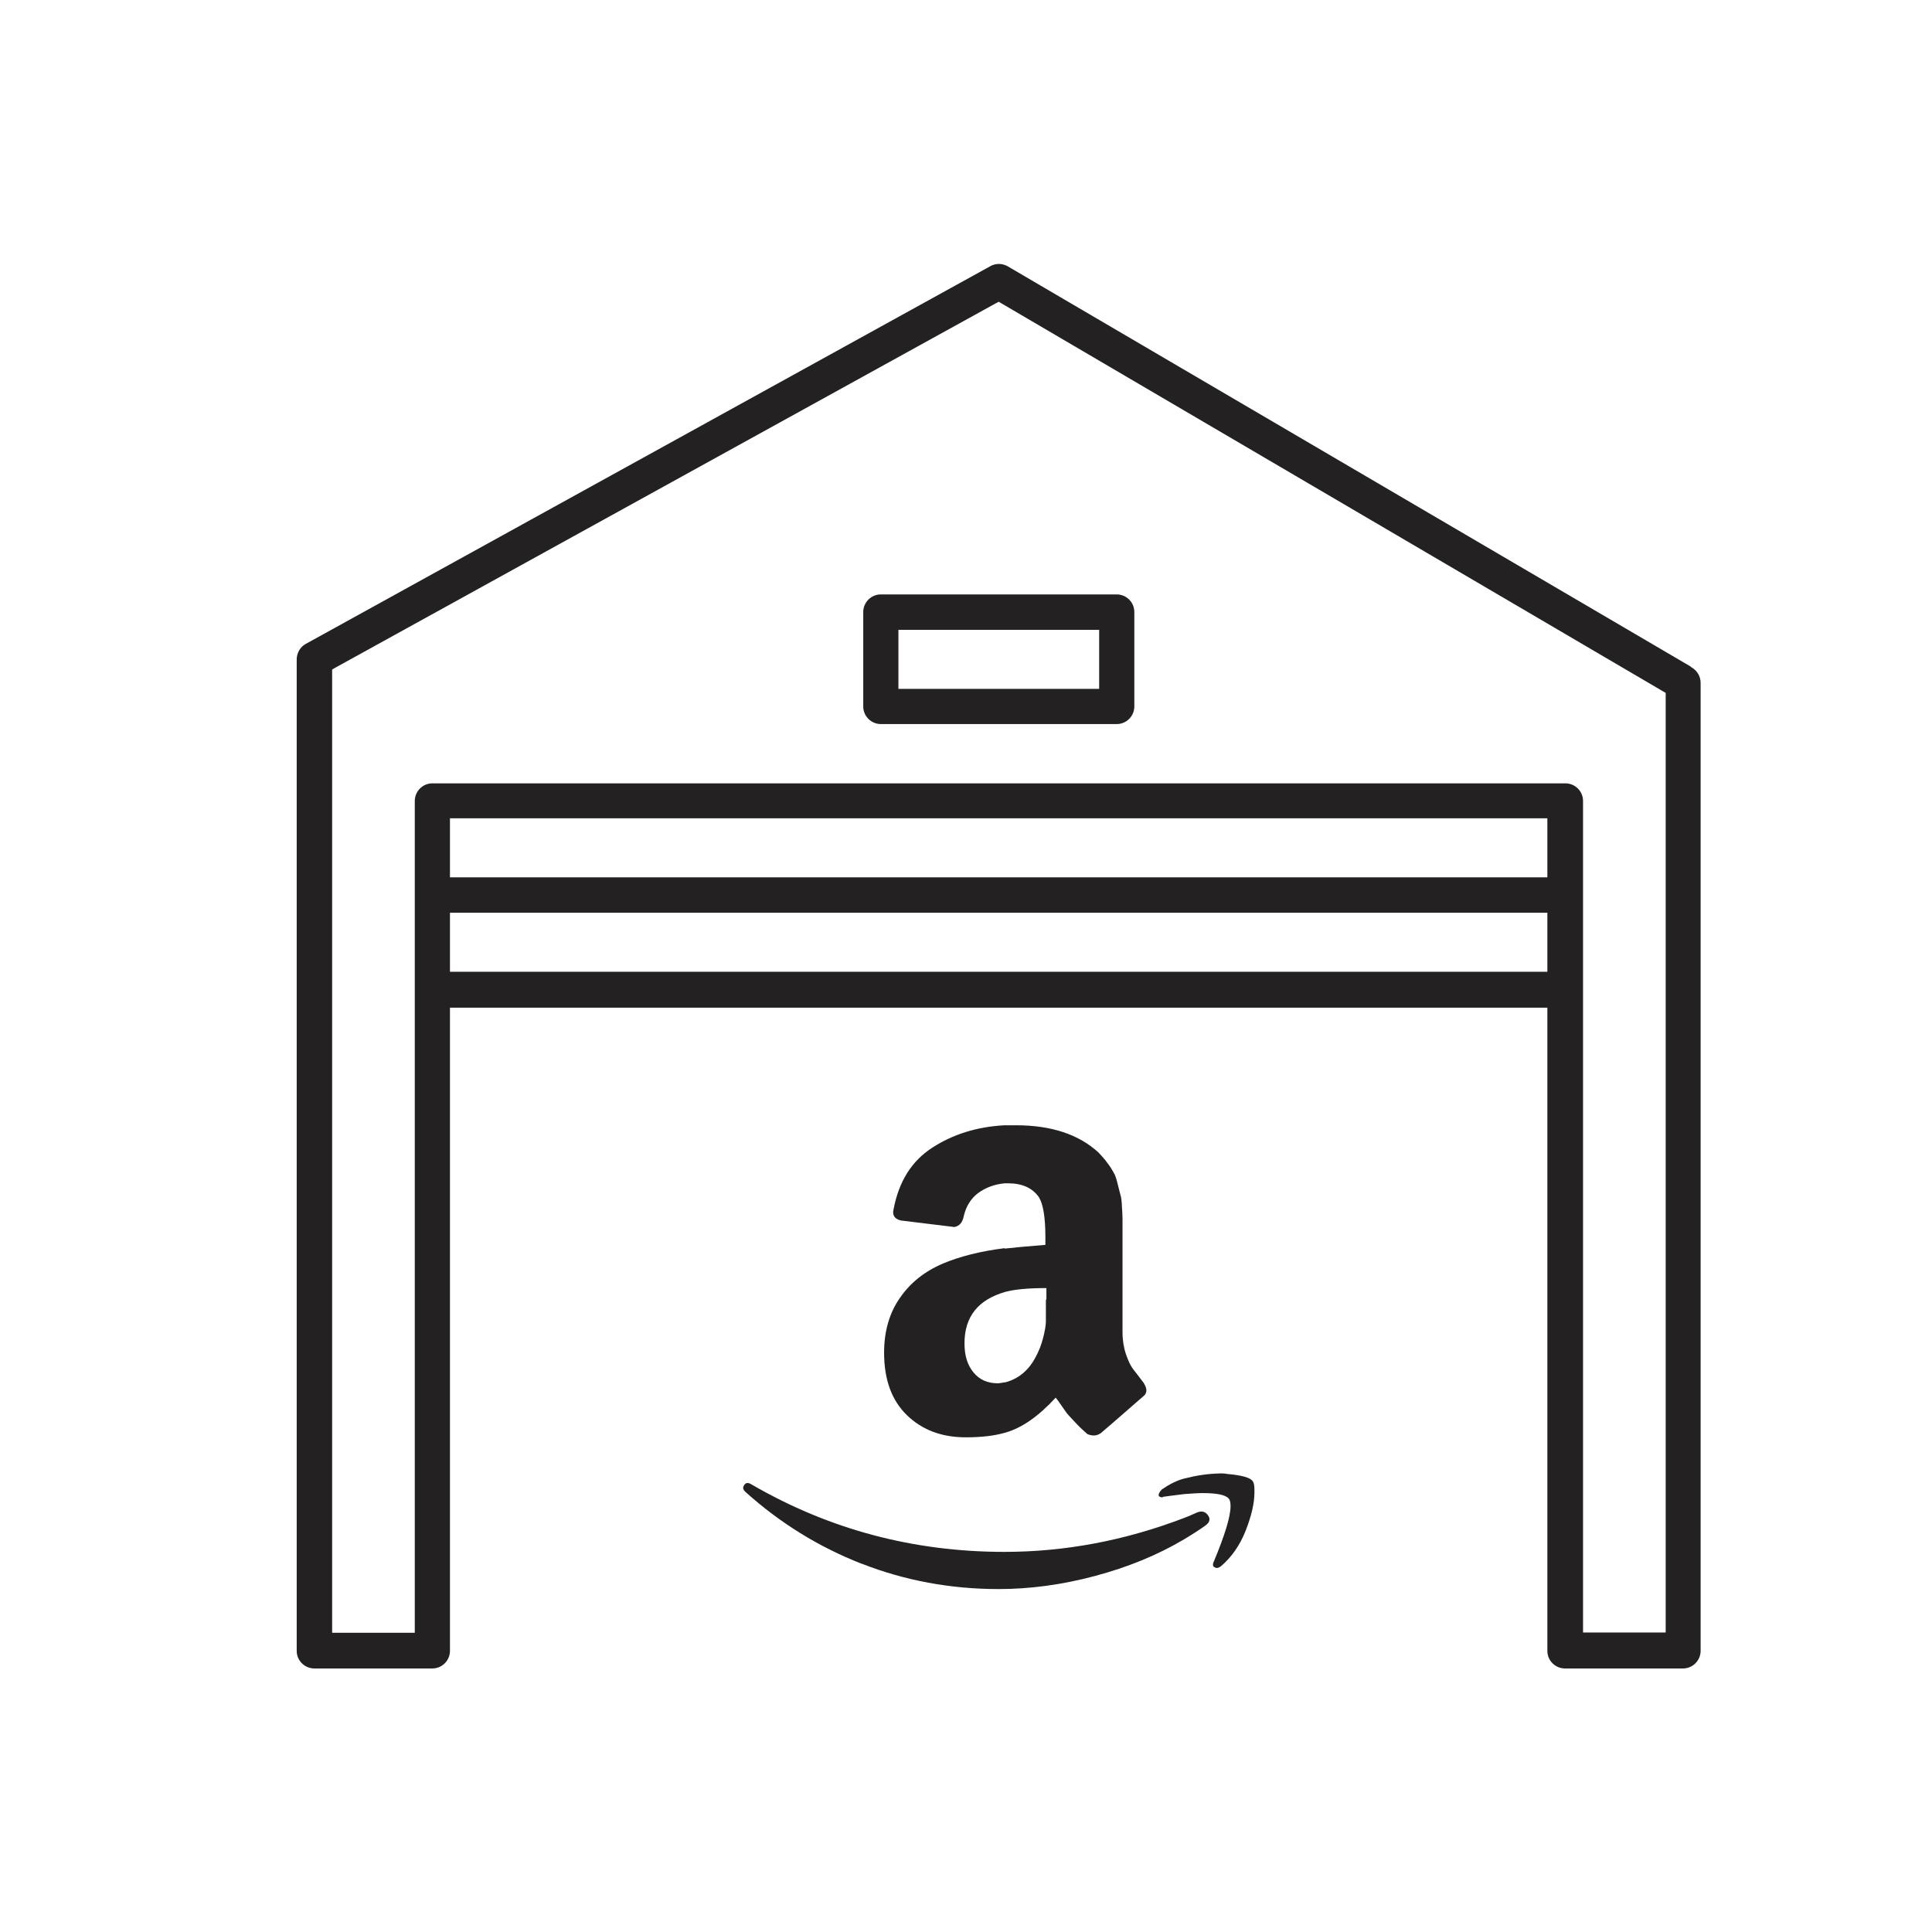 <?xml version="1.0" encoding="UTF-8"?>
<svg xmlns="http://www.w3.org/2000/svg" id="Layer_2" viewBox="0 0 76.9 76.9">
  <defs>
    <style>.cls-1{fill:#232122;stroke-width:0px;}</style>
  </defs>
  <path class="cls-1" d="m67.31,26.54l-27.2-15.94c-.21-.12-.48-.13-.7,0l-27.24,15.03c-.22.12-.36.36-.36.62v39.46c0,.39.32.7.7.7h4.7c.39,0,.7-.32.7-.7v-25.6h43.68v25.6c0,.39.32.7.7.7h4.7c.39,0,.7-.32.7-.7V27.18c0-.25-.13-.48-.35-.61l-.05-.03Zm-5.71,12.14H17.91v-2.35h43.68v2.35Zm0-3.76H17.91v-2.35h43.68v2.35Zm4.7,30.06h-3.29V31.88c0-.39-.32-.7-.7-.7H17.21c-.39,0-.7.32-.7.7v33.11h-3.29V26.65l.12-.07,26.41-14.57.12.07,26.43,15.5v37.41Z"></path>
  <path class="cls-1" d="m44.45,23.66h-9.39c-.39,0-.7.32-.7.7v3.76c0,.39.32.7.7.7h9.39c.39,0,.7-.32.7-.7v-3.76c0-.39-.32-.7-.7-.7Zm-.7,3.76h-7.99v-2.35h7.99v2.35Z"></path>
  <path class="cls-1" d="m40,49.68c-.97.12-1.79.33-2.46.61-.73.31-1.3.76-1.72,1.37-.42.6-.63,1.33-.63,2.18,0,1.07.3,1.9.91,2.49.61.59,1.39.88,2.34.88.62,0,1.13-.06,1.55-.18.67-.18,1.34-.65,2.03-1.4.05.06.14.18.26.36.12.18.21.3.27.36.06.06.15.16.28.3.13.14.28.28.45.43.21.09.39.07.54-.04.09-.07.64-.55,1.66-1.44.1-.07.15-.16.15-.26,0-.09-.04-.18-.11-.3-.2-.26-.34-.45-.43-.56-.09-.12-.18-.31-.27-.57s-.14-.56-.14-.88v-4.47s0-.21-.02-.47c-.01-.26-.03-.44-.06-.52-.02-.08-.06-.22-.11-.43-.05-.21-.1-.37-.17-.48-.06-.11-.14-.24-.25-.38-.1-.14-.22-.27-.34-.4-.79-.73-1.89-1.09-3.29-1.09h-.46c-1.1.06-2.05.36-2.87.89-.82.53-1.33,1.34-1.54,2.44-.01.05-.02.09-.02.13,0,.17.1.28.31.33l2.13.26c.2-.04.32-.18.37-.43.09-.39.28-.7.57-.92.3-.22.65-.35,1.05-.39h.15c.55,0,.96.18,1.22.55.17.27.26.8.26,1.59v.31c-.75.06-1.29.11-1.63.15Zm1.63,2.05c0,.39,0,.68,0,.85,0,.17-.04.4-.11.67-.07.28-.17.53-.3.77-.28.53-.68.86-1.2,1-.02,0-.07,0-.14.02-.07.01-.12.02-.16.02-.41,0-.73-.14-.97-.43-.24-.29-.36-.67-.36-1.16,0-1.06.54-1.74,1.63-2.05.37-.1.91-.15,1.63-.15v.46Z"></path>
  <path class="cls-1" d="m34.3,62.24c1.71.67,3.53,1.01,5.45,1.01,1.24,0,2.52-.17,3.83-.52,1.31-.35,2.49-.83,3.55-1.46.35-.21.63-.39.85-.55.17-.12.21-.26.1-.41s-.25-.18-.43-.11c-.05.02-.13.06-.25.11-.12.05-.21.09-.27.11-2.35.9-4.74,1.35-7.15,1.35-3.62,0-6.97-.89-10.06-2.68-.14-.09-.23-.08-.3.02-.02.04-.04.07-.04.11,0,.06.04.12.11.18,1.36,1.22,2.89,2.17,4.6,2.84Z"></path>
  <path class="cls-1" d="m46.28,59.58c.26-.04.54-.07.85-.11.28-.02.53-.04.74-.04.57,0,.91.07,1.04.22.05.06.07.16.07.3,0,.42-.23,1.16-.68,2.24-.04.1-.02.17.06.2.02.01.05.02.07.02.05,0,.1-.02.17-.07.42-.36.75-.83.98-1.41.23-.59.35-1.09.35-1.52v-.13c0-.15-.02-.26-.07-.33-.11-.14-.44-.23-1-.28-.11-.02-.23-.03-.35-.02-.44.01-.9.08-1.37.2-.28.07-.58.22-.89.43-.05.05-.09.1-.11.15-.01.02-.02.04-.02.06-.01.02,0,.05.02.07.02.02.07.04.15.04Z"></path>
</svg>
